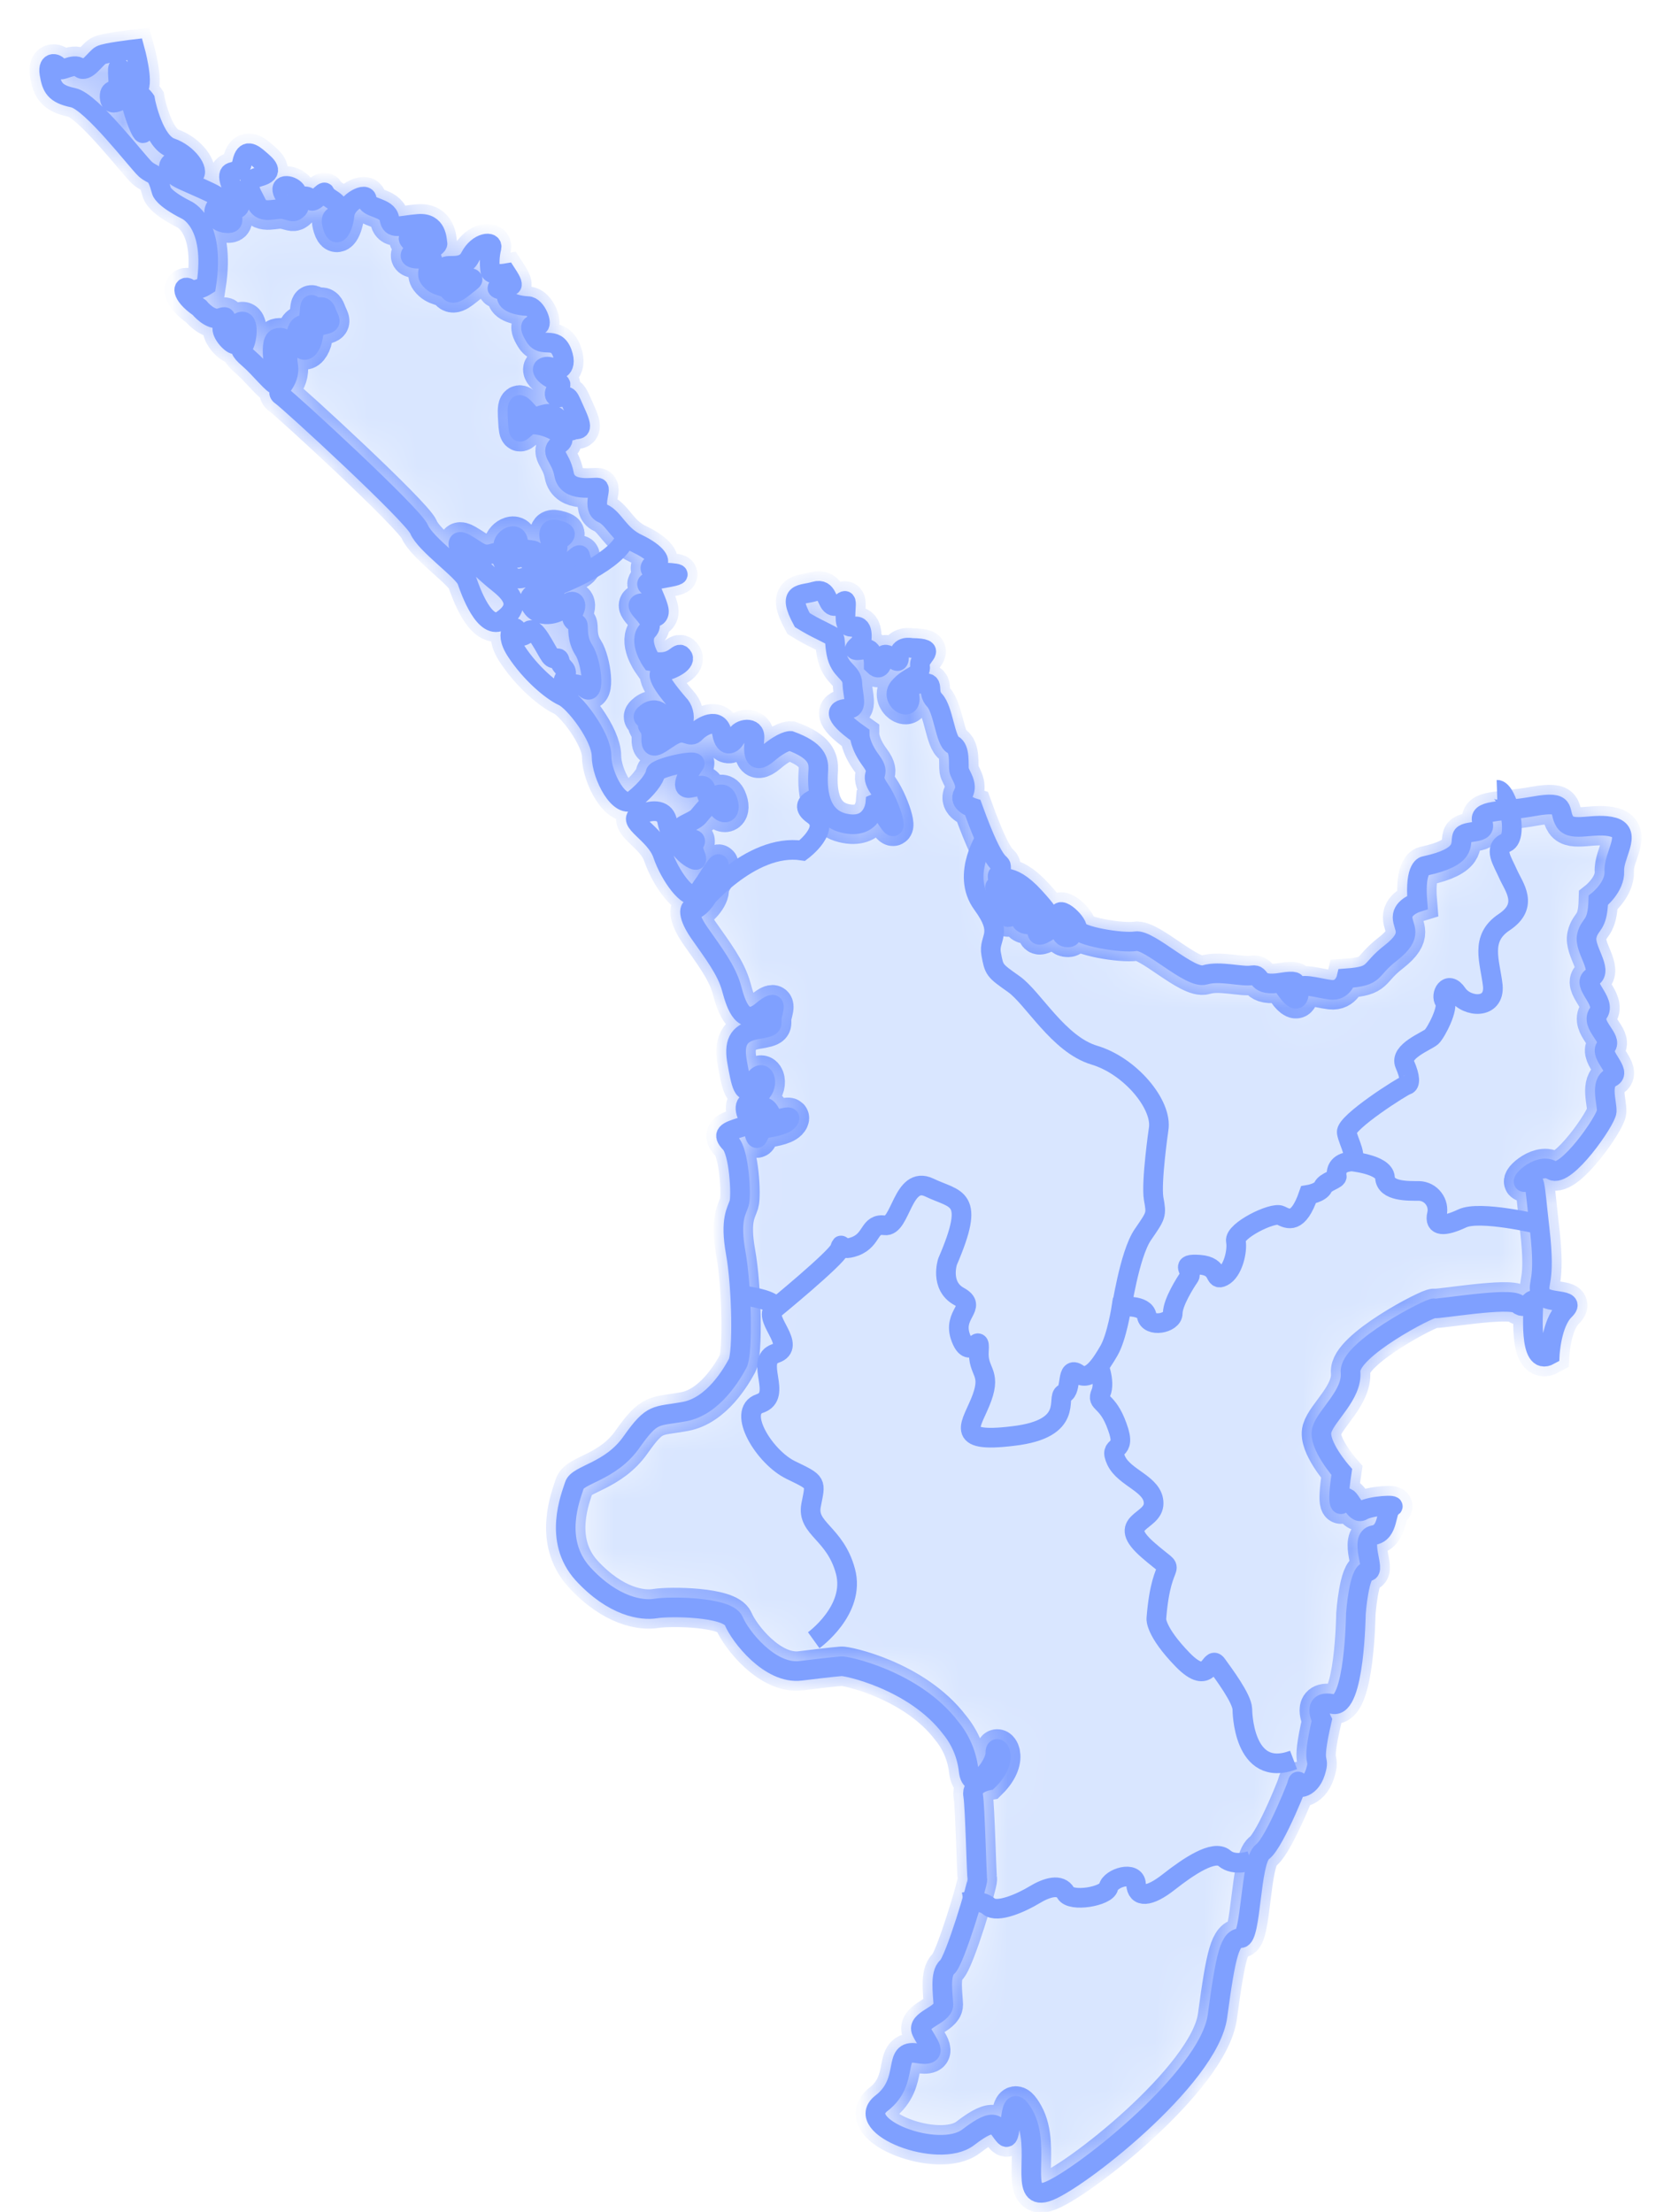 <svg width="34" height="45" viewBox="0 0 34 45" fill="none" xmlns="http://www.w3.org/2000/svg">
<mask id="path-1-inside-1_7_1523" fill="white">
<path d="M17.117 33.899C17.187 33.883 18.596 34.171 19.342 35.151C19.545 35.398 19.672 35.698 19.708 36.015C19.762 36.544 20.26 35.914 20.253 35.665C20.245 35.416 20.587 35.75 20.105 36.225C20.105 36.225 19.755 36.287 19.801 36.528C19.84 36.77 19.871 38.162 19.887 38.232C19.902 38.302 19.428 39.889 19.272 40.021C19.117 40.154 19.187 40.574 19.195 40.784C19.195 41.002 18.642 41.095 18.751 41.328C18.86 41.562 19.163 41.865 18.65 41.772C18.137 41.686 18.533 42.332 17.934 42.791C17.335 43.258 19.101 43.942 19.7 43.483C20.299 43.024 20.268 43.273 20.447 43.46C20.626 43.647 20.47 42.379 20.836 43.032C21.202 43.685 20.712 44.767 21.287 44.596C21.863 44.424 24.601 42.293 24.772 41.017C24.944 39.733 25.029 39.43 25.247 39.43C25.465 39.43 25.434 37.859 25.69 37.672C25.947 37.485 26.484 36.1 26.406 36.256C26.328 36.412 26.647 36.427 26.764 36.054C26.881 35.68 26.655 36.038 26.896 34.996C26.896 34.996 26.678 34.568 27.122 34.669C27.565 34.77 27.588 32.833 27.588 32.833C27.588 32.833 27.651 31.962 27.83 31.97C28.009 31.977 27.635 31.285 27.954 31.231C28.265 31.176 28.188 30.725 28.32 30.663C28.452 30.601 27.884 30.632 27.721 30.733C27.557 30.834 27.441 30.352 27.363 30.507C27.285 30.663 27.184 30.717 27.301 29.947C27.301 29.947 26.811 29.387 26.896 29.091C26.989 28.788 27.518 28.376 27.48 27.917C27.433 27.458 29.105 26.594 29.183 26.617C29.261 26.641 30.716 26.384 30.887 26.532C31.058 26.68 31.183 26.376 31.198 26.477C31.214 26.579 31.074 27.823 31.533 27.567C31.533 27.567 31.564 26.921 31.836 26.656C32.108 26.392 31.424 26.547 31.346 26.314C31.268 26.081 31.455 26.12 31.33 25.03C31.206 23.941 31.253 23.973 31.05 24.043C30.848 24.113 31.299 23.638 31.579 23.809C31.859 23.98 32.684 22.79 32.692 22.611C32.7 22.432 32.552 22.028 32.785 21.919C33.018 21.81 32.528 21.46 32.676 21.296C32.824 21.125 32.349 20.853 32.521 20.612C32.692 20.371 32.17 20.028 32.396 19.881C32.622 19.733 32.225 19.305 32.287 19.04C32.349 18.776 32.505 18.861 32.521 18.317C32.521 18.317 32.863 18.045 32.847 17.726C32.824 17.407 33.213 16.948 32.832 16.831C32.45 16.722 31.992 16.94 31.844 16.722C31.696 16.497 31.906 16.279 31.214 16.403C30.521 16.528 30.047 16.465 30.163 16.73C30.28 16.994 29.798 16.87 29.751 17.018C29.704 17.166 29.86 17.43 28.997 17.617C28.997 17.617 28.779 17.617 28.841 18.356C28.841 18.356 28.538 18.449 28.538 18.659C28.538 18.877 28.779 19.009 28.304 19.383C27.83 19.748 28.032 19.857 27.394 19.904C27.394 19.904 27.332 20.168 27.075 20.137C26.818 20.106 26.398 19.966 26.429 20.145C26.429 20.145 26.46 20.534 26.18 20.153C26.18 20.153 26.639 19.896 26.079 19.989C25.519 20.083 25.69 19.811 25.48 19.842C25.27 19.881 24.819 19.741 24.516 19.834C24.212 19.927 23.388 19.103 23.108 19.149C22.828 19.196 21.91 19.04 21.917 18.892C21.925 18.745 21.458 18.332 21.559 18.706C21.559 18.706 21.948 19.064 21.731 19.072C21.513 19.072 21.645 18.799 21.482 18.861C21.311 18.924 21.101 19.142 21.101 18.931C21.101 18.714 20.774 18.916 20.766 18.667C20.758 18.418 20.47 18.823 20.462 18.574C20.455 18.325 20.019 17.866 20.408 18.084C20.805 18.301 20.758 18.628 20.96 18.558C21.163 18.488 21.583 18.838 21.054 18.255C20.525 17.671 20.323 17.951 20.299 17.85C20.284 17.749 20.369 17.835 20.369 17.656C20.369 17.477 20.291 17.811 19.794 16.434C19.794 16.434 19.49 16.341 19.599 16.146C19.708 15.952 19.529 15.765 19.514 15.664C19.498 15.563 19.545 15.229 19.389 15.151C19.233 15.073 19.195 14.435 19.016 14.248C18.837 14.062 19.055 13.851 18.743 13.906C18.432 13.96 18.487 13.883 18.51 14.194C18.533 14.513 18.09 14.233 18.292 13.984C18.502 13.735 18.751 13.758 18.72 13.548C18.681 13.338 19.125 13.19 18.549 13.182C18.549 13.182 18.284 13.12 18.292 13.369C18.3 13.618 18.051 13.198 17.965 13.354C17.965 13.354 17.958 13.711 17.779 13.533C17.779 13.533 17.786 13.175 17.615 13.206C17.444 13.237 17.265 13.268 17.522 13.081C17.522 13.081 17.6 12.708 17.39 12.747C17.18 12.786 17.195 12.638 17.211 12.35C17.234 12.062 17.11 12.366 16.954 12.327C16.806 12.28 16.853 11.953 16.581 12.031C16.308 12.117 16.005 12.023 16.324 12.615C16.452 12.694 16.585 12.767 16.721 12.832C17.078 13.019 16.946 12.902 17.016 13.284C17.086 13.665 17.335 13.657 17.343 13.906C17.351 14.155 17.468 14.419 17.257 14.419C17.04 14.419 16.884 14.521 17.491 14.948C17.491 14.948 17.491 15.166 17.724 15.477C17.958 15.796 17.654 15.703 17.895 16.053C18.137 16.403 18.331 17.119 18.043 16.668C18.043 16.668 18.105 16.224 17.81 16.349C17.81 16.349 17.763 16.893 17.164 16.745C16.565 16.598 16.643 15.835 16.651 15.656C16.658 15.477 16.619 15.267 16.083 15.073C16.083 15.073 15.935 15.065 15.624 15.33C15.313 15.594 15.328 15.275 15.351 15.018C15.375 14.762 15.033 14.824 14.986 14.972C14.939 15.12 14.752 15.26 14.69 14.917C14.628 14.567 14.27 14.777 14.153 14.902C14.037 15.034 13.959 14.832 13.733 14.941C13.5 15.05 13.236 15.353 13.251 15.026C13.267 14.7 13.072 14.808 13.267 14.7C13.461 14.591 12.909 14.692 13.158 14.505C13.407 14.318 13.578 14.645 13.593 14.746C13.609 14.847 13.881 14.77 13.905 14.692C13.921 14.626 13.921 14.557 13.903 14.492C13.886 14.426 13.851 14.366 13.803 14.318C13.671 14.163 13.267 13.696 13.477 13.665C13.687 13.626 13.982 13.47 13.881 13.346C13.788 13.221 13.741 13.548 13.259 13.455C13.259 13.455 12.971 13.043 13.181 12.825C13.391 12.607 12.808 12.319 13.049 12.272C13.29 12.233 13.243 12.381 13.267 12.482C13.282 12.584 13.391 12.568 13.407 12.459C13.422 12.35 13.267 12.055 13.251 11.985C13.236 11.915 12.94 11.86 13.531 11.759C14.122 11.658 13.547 11.65 13.368 11.642C13.189 11.634 13.197 11.494 13.337 11.471C13.477 11.448 13.368 11.253 12.979 11.066C12.59 10.888 12.496 10.545 12.263 10.444C12.03 10.343 12.248 9.946 12.17 9.923C12.092 9.9 11.547 10.032 11.477 9.651C11.407 9.269 11.151 9.207 11.4 9.021C11.649 8.834 10.886 8.538 10.731 8.67C10.575 8.803 10.552 8.88 10.536 8.562C10.513 8.243 10.528 8.134 10.715 8.351C10.902 8.569 10.878 8.468 11.12 8.422C11.361 8.375 11.547 8.81 11.641 8.756C11.742 8.702 11.905 8.818 11.726 8.422C11.547 8.025 11.586 8.056 11.415 8.079C11.244 8.11 11.252 7.963 11.376 7.869C11.501 7.776 11.213 7.752 11.081 7.597C10.948 7.441 11.197 7.434 11.244 7.496C11.291 7.558 11.571 7.542 11.438 7.177C11.298 6.811 11.034 7.107 10.878 6.842C10.723 6.586 10.839 6.601 10.948 6.617C11.057 6.632 10.917 6.228 10.738 6.228C10.559 6.22 10.295 6.165 10.31 6.018C10.318 5.87 9.999 5.893 10.17 5.831C10.342 5.769 10.552 5.94 10.303 5.559C10.303 5.559 9.992 5.613 9.976 5.512C9.954 5.356 9.962 5.198 9.999 5.045C10.046 4.897 9.727 4.913 9.564 5.232C9.408 5.543 8.965 5.302 9.074 5.496C9.182 5.691 9.766 5.59 9.579 5.73C9.393 5.87 9.237 6.041 9.144 5.917C9.05 5.792 8.879 5.854 8.739 5.668C8.599 5.481 8.98 5.193 8.669 5.248C8.358 5.302 8.272 5.209 8.428 5.108C8.591 5.006 8.047 4.781 8.49 4.843C8.49 4.843 8.661 4.781 8.591 5.006C8.521 5.232 8.918 5.022 8.902 4.952C8.887 4.882 8.895 4.524 8.513 4.555C8.124 4.586 7.961 4.687 7.922 4.446C7.883 4.205 7.455 4.244 7.463 4.065C7.471 3.886 7.043 4.104 7.012 4.361C6.989 4.617 6.856 4.89 6.771 4.617C6.685 4.345 6.849 4.462 6.888 4.275C6.926 4.088 6.631 4.034 6.615 3.933C6.6 3.832 6.374 4.19 6.312 4.057C6.25 3.925 6.063 4.065 6.04 3.925C6.016 3.785 5.682 3.699 5.752 3.902C5.822 4.104 6.156 4.151 6.063 4.244C5.97 4.337 5.962 4.298 5.783 4.26C5.596 4.221 5.339 4.376 5.223 4.143C5.114 3.909 4.927 3.692 5.269 3.598C5.612 3.505 5.409 3.357 5.277 3.24C5.145 3.124 4.989 3.007 4.927 3.303C4.873 3.598 4.624 3.396 4.663 3.637C4.702 3.878 5.013 4.182 4.81 4.252C4.608 4.322 4.865 4.563 4.608 4.54C4.359 4.524 4.281 4.291 4.437 4.158C4.593 4.026 4.367 3.956 3.745 3.676C3.122 3.396 3.62 3.163 3.682 3.326C3.745 3.497 3.815 3.661 3.939 3.567C4.064 3.474 3.822 3.124 3.48 3.007C3.138 2.89 2.967 2.128 2.951 2.027C2.951 2.027 2.71 1.677 2.873 2.4C3.037 3.124 2.726 2.393 2.679 2.112C2.632 1.832 2.274 2.252 2.235 2.011C2.197 1.77 2.391 1.879 2.407 1.77C2.422 1.661 2.352 1.241 2.453 1.405C2.554 1.568 2.687 1.934 2.811 1.809C2.928 1.677 2.741 1 2.741 1C2.741 1 2.142 1.07 2.049 1.124C1.948 1.179 1.753 1.498 1.629 1.381C1.496 1.264 1.216 1.49 1.201 1.389C1.185 1.288 0.96 1.218 1.006 1.498C1.053 1.778 1.115 1.91 1.489 1.988C1.862 2.066 2.796 3.295 2.959 3.443C3.13 3.591 3.177 3.474 3.286 3.886C3.286 3.886 3.309 4.026 3.784 4.267C3.784 4.267 4.398 4.516 4.196 5.808C4.196 5.808 3.97 5.955 3.846 5.87C3.721 5.784 3.651 5.979 4.056 6.259C4.056 6.259 4.281 6.539 4.484 6.469C4.686 6.399 4.53 6.531 4.523 6.679C4.515 6.827 4.772 7.068 4.795 6.99C4.818 6.912 4.694 6.617 4.896 6.547C5.098 6.477 5.013 6.99 4.95 7.037C4.888 7.083 4.857 7.122 5.067 7.301C5.277 7.48 5.596 7.885 5.62 7.815C5.643 7.745 5.433 6.951 5.635 6.881C5.837 6.811 5.853 7.091 5.962 6.928C6.071 6.765 6.016 6.632 6.187 6.601C6.359 6.57 6.25 6.127 6.366 6.212C6.491 6.298 6.576 6.173 6.639 6.344C6.701 6.516 6.786 6.57 6.576 6.609C6.366 6.648 6.39 6.788 6.351 6.936C6.304 7.083 6.211 7.177 6.125 7.083C6.04 6.99 5.798 7.037 5.861 7.418C5.931 7.799 5.557 7.939 5.721 8.048C5.884 8.157 8.405 10.475 8.529 10.771C8.653 11.074 9.431 11.611 9.501 11.813C9.571 12.016 9.867 12.856 10.217 12.615C10.567 12.373 10.489 12.14 10.155 11.876C9.82 11.611 9.603 11.362 9.486 11.315C9.369 11.261 9.198 10.903 9.478 11.066C9.758 11.23 9.813 11.331 10.046 11.253C10.279 11.175 10.225 11.868 10.637 11.759C11.05 11.65 10.731 11.277 10.567 11.339C10.396 11.401 10.264 11.245 10.241 11.113C10.217 10.973 10.505 10.779 10.544 11.02C10.583 11.261 10.886 11.136 10.902 11.245C10.917 11.347 11.127 11.494 11.228 11.082C11.228 11.082 11.057 10.716 11.322 10.779C11.586 10.841 11.516 10.888 11.33 11.028C11.347 11.077 11.351 11.131 11.341 11.182C11.332 11.234 11.309 11.283 11.275 11.323C11.236 11.362 11.207 11.41 11.191 11.463C11.174 11.516 11.171 11.572 11.182 11.627C11.197 11.697 10.964 11.627 10.909 11.712C10.855 11.798 11.088 11.899 11.275 11.759C11.462 11.619 11.789 11.207 11.804 11.308C11.82 11.409 11.913 11.502 11.711 11.611C11.516 11.72 11.298 11.899 11.306 11.969C11.322 12.039 11.057 12.194 10.972 12.101C10.886 12.008 10.661 12.156 10.839 12.373C11.018 12.591 11.4 12.49 11.508 12.327C11.625 12.163 11.781 12.241 11.672 12.444C11.563 12.646 11.742 12.646 11.757 12.716C11.773 12.786 11.734 13.004 11.882 13.229C12.03 13.455 12.123 14.186 11.913 14.007C11.703 13.828 11.376 13.992 11.485 13.797C11.594 13.603 11.415 13.595 11.392 13.455C11.368 13.315 11.291 13.47 11.197 13.346C11.104 13.221 10.871 12.692 10.754 12.848C10.637 13.011 10.45 12.941 10.497 12.825C10.552 12.708 10.209 12.801 10.505 13.252C10.801 13.704 11.221 14.054 11.454 14.163C11.687 14.264 12.24 14.987 12.24 15.384C12.24 15.781 12.613 16.497 12.893 16.271C13.173 16.045 13.321 15.835 13.337 15.726C13.352 15.617 14.216 15.431 14.13 15.547C14.045 15.664 13.796 16.069 14.037 16.03C14.278 15.991 14.34 15.905 14.379 16.146C14.418 16.388 14.675 15.991 14.791 16.255C14.908 16.52 14.745 16.621 14.605 16.434C14.465 16.248 14.325 16.481 14.208 16.613C14.091 16.745 13.702 16.808 13.873 16.956C14.045 17.103 14.208 17.041 14.122 17.166C14.037 17.29 14.309 17.601 14.068 17.461C13.827 17.321 13.624 16.963 13.578 16.722C13.539 16.481 13.313 16.45 13.018 16.574C12.714 16.699 13.337 16.948 13.484 17.383C13.632 17.819 14.006 18.325 14.161 18.192C14.21 18.147 14.252 18.094 14.286 18.037C14.309 18.006 14.325 17.982 14.348 17.951C14.488 17.733 14.636 17.492 14.628 17.609C14.62 17.788 14.434 17.928 14.434 18.107C14.426 18.286 14.153 18.55 14.107 18.488C14.06 18.426 13.936 18.55 14.223 18.97C14.511 19.383 14.784 19.733 14.885 20.106C14.986 20.48 15.126 20.884 15.499 20.573C15.873 20.262 15.717 20.573 15.702 20.713C15.694 20.861 15.764 20.884 15.383 20.946C15.001 21.016 14.931 21.242 15.001 21.623C15.071 22.004 15.134 22.386 15.32 22.028C15.507 21.67 15.671 22.004 15.499 22.214C15.32 22.424 15.134 22.386 15.173 22.596C15.211 22.806 15.39 22.806 15.46 22.619C15.53 22.424 15.671 22.58 15.694 22.72C15.717 22.86 16.114 22.65 16.059 22.767C16.005 22.883 15.764 22.922 15.593 22.953C15.421 22.985 15.429 23.233 15.375 23.132C15.32 23.031 15.398 22.845 15.087 22.93C14.784 23.023 14.682 23.07 14.861 23.257C15.04 23.444 15.087 24.323 15.04 24.478C14.994 24.634 14.846 24.797 14.97 25.489C15.095 26.182 15.118 27.535 15.009 27.738C14.9 27.94 14.519 28.609 13.928 28.718C13.337 28.827 13.282 28.726 12.854 29.332C12.427 29.947 11.757 29.994 11.687 30.219C11.617 30.445 11.244 31.332 11.859 32.016C12.481 32.693 13.064 32.771 13.344 32.724C13.624 32.678 14.807 32.685 14.931 32.981C15.056 33.284 15.663 34.07 16.293 33.992C16.923 33.914 17.117 33.899 17.117 33.899Z"/>
</mask>
<path d="M17.117 33.899C17.187 33.883 18.596 34.171 19.342 35.151C19.545 35.398 19.672 35.698 19.708 36.015C19.762 36.544 20.26 35.914 20.253 35.665C20.245 35.416 20.587 35.75 20.105 36.225C20.105 36.225 19.755 36.287 19.801 36.528C19.84 36.77 19.871 38.162 19.887 38.232C19.902 38.302 19.428 39.889 19.272 40.021C19.117 40.154 19.187 40.574 19.195 40.784C19.195 41.002 18.642 41.095 18.751 41.328C18.86 41.562 19.163 41.865 18.65 41.772C18.137 41.686 18.533 42.332 17.934 42.791C17.335 43.258 19.101 43.942 19.7 43.483C20.299 43.024 20.268 43.273 20.447 43.46C20.626 43.647 20.47 42.379 20.836 43.032C21.202 43.685 20.712 44.767 21.287 44.596C21.863 44.424 24.601 42.293 24.772 41.017C24.944 39.733 25.029 39.43 25.247 39.43C25.465 39.43 25.434 37.859 25.69 37.672C25.947 37.485 26.484 36.1 26.406 36.256C26.328 36.412 26.647 36.427 26.764 36.054C26.881 35.68 26.655 36.038 26.896 34.996C26.896 34.996 26.678 34.568 27.122 34.669C27.565 34.77 27.588 32.833 27.588 32.833C27.588 32.833 27.651 31.962 27.83 31.97C28.009 31.977 27.635 31.285 27.954 31.231C28.265 31.176 28.188 30.725 28.32 30.663C28.452 30.601 27.884 30.632 27.721 30.733C27.557 30.834 27.441 30.352 27.363 30.507C27.285 30.663 27.184 30.717 27.301 29.947C27.301 29.947 26.811 29.387 26.896 29.091C26.989 28.788 27.518 28.376 27.48 27.917C27.433 27.458 29.105 26.594 29.183 26.617C29.261 26.641 30.716 26.384 30.887 26.532C31.058 26.68 31.183 26.376 31.198 26.477C31.214 26.579 31.074 27.823 31.533 27.567C31.533 27.567 31.564 26.921 31.836 26.656C32.108 26.392 31.424 26.547 31.346 26.314C31.268 26.081 31.455 26.12 31.33 25.03C31.206 23.941 31.253 23.973 31.05 24.043C30.848 24.113 31.299 23.638 31.579 23.809C31.859 23.98 32.684 22.79 32.692 22.611C32.7 22.432 32.552 22.028 32.785 21.919C33.018 21.81 32.528 21.46 32.676 21.296C32.824 21.125 32.349 20.853 32.521 20.612C32.692 20.371 32.17 20.028 32.396 19.881C32.622 19.733 32.225 19.305 32.287 19.04C32.349 18.776 32.505 18.861 32.521 18.317C32.521 18.317 32.863 18.045 32.847 17.726C32.824 17.407 33.213 16.948 32.832 16.831C32.45 16.722 31.992 16.94 31.844 16.722C31.696 16.497 31.906 16.279 31.214 16.403C30.521 16.528 30.047 16.465 30.163 16.73C30.28 16.994 29.798 16.87 29.751 17.018C29.704 17.166 29.86 17.43 28.997 17.617C28.997 17.617 28.779 17.617 28.841 18.356C28.841 18.356 28.538 18.449 28.538 18.659C28.538 18.877 28.779 19.009 28.304 19.383C27.83 19.748 28.032 19.857 27.394 19.904C27.394 19.904 27.332 20.168 27.075 20.137C26.818 20.106 26.398 19.966 26.429 20.145C26.429 20.145 26.46 20.534 26.18 20.153C26.18 20.153 26.639 19.896 26.079 19.989C25.519 20.083 25.69 19.811 25.48 19.842C25.27 19.881 24.819 19.741 24.516 19.834C24.212 19.927 23.388 19.103 23.108 19.149C22.828 19.196 21.91 19.04 21.917 18.892C21.925 18.745 21.458 18.332 21.559 18.706C21.559 18.706 21.948 19.064 21.731 19.072C21.513 19.072 21.645 18.799 21.482 18.861C21.311 18.924 21.101 19.142 21.101 18.931C21.101 18.714 20.774 18.916 20.766 18.667C20.758 18.418 20.47 18.823 20.462 18.574C20.455 18.325 20.019 17.866 20.408 18.084C20.805 18.301 20.758 18.628 20.96 18.558C21.163 18.488 21.583 18.838 21.054 18.255C20.525 17.671 20.323 17.951 20.299 17.85C20.284 17.749 20.369 17.835 20.369 17.656C20.369 17.477 20.291 17.811 19.794 16.434C19.794 16.434 19.49 16.341 19.599 16.146C19.708 15.952 19.529 15.765 19.514 15.664C19.498 15.563 19.545 15.229 19.389 15.151C19.233 15.073 19.195 14.435 19.016 14.248C18.837 14.062 19.055 13.851 18.743 13.906C18.432 13.96 18.487 13.883 18.51 14.194C18.533 14.513 18.09 14.233 18.292 13.984C18.502 13.735 18.751 13.758 18.72 13.548C18.681 13.338 19.125 13.19 18.549 13.182C18.549 13.182 18.284 13.12 18.292 13.369C18.3 13.618 18.051 13.198 17.965 13.354C17.965 13.354 17.958 13.711 17.779 13.533C17.779 13.533 17.786 13.175 17.615 13.206C17.444 13.237 17.265 13.268 17.522 13.081C17.522 13.081 17.6 12.708 17.39 12.747C17.18 12.786 17.195 12.638 17.211 12.35C17.234 12.062 17.11 12.366 16.954 12.327C16.806 12.28 16.853 11.953 16.581 12.031C16.308 12.117 16.005 12.023 16.324 12.615C16.452 12.694 16.585 12.767 16.721 12.832C17.078 13.019 16.946 12.902 17.016 13.284C17.086 13.665 17.335 13.657 17.343 13.906C17.351 14.155 17.468 14.419 17.257 14.419C17.04 14.419 16.884 14.521 17.491 14.948C17.491 14.948 17.491 15.166 17.724 15.477C17.958 15.796 17.654 15.703 17.895 16.053C18.137 16.403 18.331 17.119 18.043 16.668C18.043 16.668 18.105 16.224 17.81 16.349C17.81 16.349 17.763 16.893 17.164 16.745C16.565 16.598 16.643 15.835 16.651 15.656C16.658 15.477 16.619 15.267 16.083 15.073C16.083 15.073 15.935 15.065 15.624 15.33C15.313 15.594 15.328 15.275 15.351 15.018C15.375 14.762 15.033 14.824 14.986 14.972C14.939 15.12 14.752 15.26 14.69 14.917C14.628 14.567 14.27 14.777 14.153 14.902C14.037 15.034 13.959 14.832 13.733 14.941C13.5 15.05 13.236 15.353 13.251 15.026C13.267 14.7 13.072 14.808 13.267 14.7C13.461 14.591 12.909 14.692 13.158 14.505C13.407 14.318 13.578 14.645 13.593 14.746C13.609 14.847 13.881 14.77 13.905 14.692C13.921 14.626 13.921 14.557 13.903 14.492C13.886 14.426 13.851 14.366 13.803 14.318C13.671 14.163 13.267 13.696 13.477 13.665C13.687 13.626 13.982 13.47 13.881 13.346C13.788 13.221 13.741 13.548 13.259 13.455C13.259 13.455 12.971 13.043 13.181 12.825C13.391 12.607 12.808 12.319 13.049 12.272C13.29 12.233 13.243 12.381 13.267 12.482C13.282 12.584 13.391 12.568 13.407 12.459C13.422 12.35 13.267 12.055 13.251 11.985C13.236 11.915 12.94 11.86 13.531 11.759C14.122 11.658 13.547 11.65 13.368 11.642C13.189 11.634 13.197 11.494 13.337 11.471C13.477 11.448 13.368 11.253 12.979 11.066C12.59 10.888 12.496 10.545 12.263 10.444C12.03 10.343 12.248 9.946 12.17 9.923C12.092 9.9 11.547 10.032 11.477 9.651C11.407 9.269 11.151 9.207 11.4 9.021C11.649 8.834 10.886 8.538 10.731 8.67C10.575 8.803 10.552 8.88 10.536 8.562C10.513 8.243 10.528 8.134 10.715 8.351C10.902 8.569 10.878 8.468 11.12 8.422C11.361 8.375 11.547 8.81 11.641 8.756C11.742 8.702 11.905 8.818 11.726 8.422C11.547 8.025 11.586 8.056 11.415 8.079C11.244 8.11 11.252 7.963 11.376 7.869C11.501 7.776 11.213 7.752 11.081 7.597C10.948 7.441 11.197 7.434 11.244 7.496C11.291 7.558 11.571 7.542 11.438 7.177C11.298 6.811 11.034 7.107 10.878 6.842C10.723 6.586 10.839 6.601 10.948 6.617C11.057 6.632 10.917 6.228 10.738 6.228C10.559 6.22 10.295 6.165 10.31 6.018C10.318 5.87 9.999 5.893 10.17 5.831C10.342 5.769 10.552 5.94 10.303 5.559C10.303 5.559 9.992 5.613 9.976 5.512C9.954 5.356 9.962 5.198 9.999 5.045C10.046 4.897 9.727 4.913 9.564 5.232C9.408 5.543 8.965 5.302 9.074 5.496C9.182 5.691 9.766 5.59 9.579 5.73C9.393 5.87 9.237 6.041 9.144 5.917C9.05 5.792 8.879 5.854 8.739 5.668C8.599 5.481 8.98 5.193 8.669 5.248C8.358 5.302 8.272 5.209 8.428 5.108C8.591 5.006 8.047 4.781 8.49 4.843C8.49 4.843 8.661 4.781 8.591 5.006C8.521 5.232 8.918 5.022 8.902 4.952C8.887 4.882 8.895 4.524 8.513 4.555C8.124 4.586 7.961 4.687 7.922 4.446C7.883 4.205 7.455 4.244 7.463 4.065C7.471 3.886 7.043 4.104 7.012 4.361C6.989 4.617 6.856 4.89 6.771 4.617C6.685 4.345 6.849 4.462 6.888 4.275C6.926 4.088 6.631 4.034 6.615 3.933C6.6 3.832 6.374 4.19 6.312 4.057C6.25 3.925 6.063 4.065 6.04 3.925C6.016 3.785 5.682 3.699 5.752 3.902C5.822 4.104 6.156 4.151 6.063 4.244C5.97 4.337 5.962 4.298 5.783 4.26C5.596 4.221 5.339 4.376 5.223 4.143C5.114 3.909 4.927 3.692 5.269 3.598C5.612 3.505 5.409 3.357 5.277 3.24C5.145 3.124 4.989 3.007 4.927 3.303C4.873 3.598 4.624 3.396 4.663 3.637C4.702 3.878 5.013 4.182 4.81 4.252C4.608 4.322 4.865 4.563 4.608 4.54C4.359 4.524 4.281 4.291 4.437 4.158C4.593 4.026 4.367 3.956 3.745 3.676C3.122 3.396 3.62 3.163 3.682 3.326C3.745 3.497 3.815 3.661 3.939 3.567C4.064 3.474 3.822 3.124 3.48 3.007C3.138 2.89 2.967 2.128 2.951 2.027C2.951 2.027 2.71 1.677 2.873 2.4C3.037 3.124 2.726 2.393 2.679 2.112C2.632 1.832 2.274 2.252 2.235 2.011C2.197 1.77 2.391 1.879 2.407 1.77C2.422 1.661 2.352 1.241 2.453 1.405C2.554 1.568 2.687 1.934 2.811 1.809C2.928 1.677 2.741 1 2.741 1C2.741 1 2.142 1.07 2.049 1.124C1.948 1.179 1.753 1.498 1.629 1.381C1.496 1.264 1.216 1.49 1.201 1.389C1.185 1.288 0.96 1.218 1.006 1.498C1.053 1.778 1.115 1.91 1.489 1.988C1.862 2.066 2.796 3.295 2.959 3.443C3.13 3.591 3.177 3.474 3.286 3.886C3.286 3.886 3.309 4.026 3.784 4.267C3.784 4.267 4.398 4.516 4.196 5.808C4.196 5.808 3.97 5.955 3.846 5.87C3.721 5.784 3.651 5.979 4.056 6.259C4.056 6.259 4.281 6.539 4.484 6.469C4.686 6.399 4.53 6.531 4.523 6.679C4.515 6.827 4.772 7.068 4.795 6.99C4.818 6.912 4.694 6.617 4.896 6.547C5.098 6.477 5.013 6.99 4.95 7.037C4.888 7.083 4.857 7.122 5.067 7.301C5.277 7.48 5.596 7.885 5.62 7.815C5.643 7.745 5.433 6.951 5.635 6.881C5.837 6.811 5.853 7.091 5.962 6.928C6.071 6.765 6.016 6.632 6.187 6.601C6.359 6.57 6.25 6.127 6.366 6.212C6.491 6.298 6.576 6.173 6.639 6.344C6.701 6.516 6.786 6.57 6.576 6.609C6.366 6.648 6.39 6.788 6.351 6.936C6.304 7.083 6.211 7.177 6.125 7.083C6.04 6.99 5.798 7.037 5.861 7.418C5.931 7.799 5.557 7.939 5.721 8.048C5.884 8.157 8.405 10.475 8.529 10.771C8.653 11.074 9.431 11.611 9.501 11.813C9.571 12.016 9.867 12.856 10.217 12.615C10.567 12.373 10.489 12.14 10.155 11.876C9.82 11.611 9.603 11.362 9.486 11.315C9.369 11.261 9.198 10.903 9.478 11.066C9.758 11.23 9.813 11.331 10.046 11.253C10.279 11.175 10.225 11.868 10.637 11.759C11.05 11.65 10.731 11.277 10.567 11.339C10.396 11.401 10.264 11.245 10.241 11.113C10.217 10.973 10.505 10.779 10.544 11.02C10.583 11.261 10.886 11.136 10.902 11.245C10.917 11.347 11.127 11.494 11.228 11.082C11.228 11.082 11.057 10.716 11.322 10.779C11.586 10.841 11.516 10.888 11.33 11.028C11.347 11.077 11.351 11.131 11.341 11.182C11.332 11.234 11.309 11.283 11.275 11.323C11.236 11.362 11.207 11.41 11.191 11.463C11.174 11.516 11.171 11.572 11.182 11.627C11.197 11.697 10.964 11.627 10.909 11.712C10.855 11.798 11.088 11.899 11.275 11.759C11.462 11.619 11.789 11.207 11.804 11.308C11.82 11.409 11.913 11.502 11.711 11.611C11.516 11.72 11.298 11.899 11.306 11.969C11.322 12.039 11.057 12.194 10.972 12.101C10.886 12.008 10.661 12.156 10.839 12.373C11.018 12.591 11.4 12.49 11.508 12.327C11.625 12.163 11.781 12.241 11.672 12.444C11.563 12.646 11.742 12.646 11.757 12.716C11.773 12.786 11.734 13.004 11.882 13.229C12.03 13.455 12.123 14.186 11.913 14.007C11.703 13.828 11.376 13.992 11.485 13.797C11.594 13.603 11.415 13.595 11.392 13.455C11.368 13.315 11.291 13.47 11.197 13.346C11.104 13.221 10.871 12.692 10.754 12.848C10.637 13.011 10.45 12.941 10.497 12.825C10.552 12.708 10.209 12.801 10.505 13.252C10.801 13.704 11.221 14.054 11.454 14.163C11.687 14.264 12.24 14.987 12.24 15.384C12.24 15.781 12.613 16.497 12.893 16.271C13.173 16.045 13.321 15.835 13.337 15.726C13.352 15.617 14.216 15.431 14.13 15.547C14.045 15.664 13.796 16.069 14.037 16.03C14.278 15.991 14.34 15.905 14.379 16.146C14.418 16.388 14.675 15.991 14.791 16.255C14.908 16.52 14.745 16.621 14.605 16.434C14.465 16.248 14.325 16.481 14.208 16.613C14.091 16.745 13.702 16.808 13.873 16.956C14.045 17.103 14.208 17.041 14.122 17.166C14.037 17.29 14.309 17.601 14.068 17.461C13.827 17.321 13.624 16.963 13.578 16.722C13.539 16.481 13.313 16.45 13.018 16.574C12.714 16.699 13.337 16.948 13.484 17.383C13.632 17.819 14.006 18.325 14.161 18.192C14.21 18.147 14.252 18.094 14.286 18.037C14.309 18.006 14.325 17.982 14.348 17.951C14.488 17.733 14.636 17.492 14.628 17.609C14.62 17.788 14.434 17.928 14.434 18.107C14.426 18.286 14.153 18.55 14.107 18.488C14.06 18.426 13.936 18.55 14.223 18.97C14.511 19.383 14.784 19.733 14.885 20.106C14.986 20.48 15.126 20.884 15.499 20.573C15.873 20.262 15.717 20.573 15.702 20.713C15.694 20.861 15.764 20.884 15.383 20.946C15.001 21.016 14.931 21.242 15.001 21.623C15.071 22.004 15.134 22.386 15.32 22.028C15.507 21.67 15.671 22.004 15.499 22.214C15.32 22.424 15.134 22.386 15.173 22.596C15.211 22.806 15.39 22.806 15.46 22.619C15.53 22.424 15.671 22.58 15.694 22.72C15.717 22.86 16.114 22.65 16.059 22.767C16.005 22.883 15.764 22.922 15.593 22.953C15.421 22.985 15.429 23.233 15.375 23.132C15.32 23.031 15.398 22.845 15.087 22.93C14.784 23.023 14.682 23.07 14.861 23.257C15.04 23.444 15.087 24.323 15.04 24.478C14.994 24.634 14.846 24.797 14.97 25.489C15.095 26.182 15.118 27.535 15.009 27.738C14.9 27.94 14.519 28.609 13.928 28.718C13.337 28.827 13.282 28.726 12.854 29.332C12.427 29.947 11.757 29.994 11.687 30.219C11.617 30.445 11.244 31.332 11.859 32.016C12.481 32.693 13.064 32.771 13.344 32.724C13.624 32.678 14.807 32.685 14.931 32.981C15.056 33.284 15.663 34.07 16.293 33.992C16.923 33.914 17.117 33.899 17.117 33.899Z" fill="#D9E6FF" stroke="#7FA0FF" stroke-width="0.8" mask="url(#path-1-inside-1_7_1523)"/>
<path d="M17.117 33.899C17.187 33.883 18.596 34.171 19.342 35.151C19.545 35.398 19.672 35.698 19.708 36.015C19.762 36.544 20.26 35.914 20.253 35.665C20.245 35.416 20.587 35.75 20.105 36.225C20.105 36.225 19.755 36.287 19.801 36.528C19.84 36.77 19.871 38.162 19.887 38.232C19.902 38.302 19.428 39.889 19.272 40.021C19.117 40.154 19.187 40.574 19.195 40.784C19.195 41.002 18.642 41.095 18.751 41.328C18.86 41.562 19.163 41.865 18.65 41.772C18.137 41.686 18.533 42.332 17.934 42.791C17.335 43.258 19.101 43.942 19.7 43.483C20.299 43.024 20.268 43.273 20.447 43.46C20.626 43.647 20.47 42.379 20.836 43.032C21.202 43.685 20.712 44.767 21.287 44.596C21.863 44.424 24.601 42.293 24.772 41.017C24.944 39.733 25.029 39.43 25.247 39.43C25.465 39.43 25.434 37.859 25.69 37.672C25.947 37.485 26.484 36.1 26.406 36.256C26.328 36.412 26.647 36.427 26.764 36.054C26.881 35.68 26.655 36.038 26.896 34.996C26.896 34.996 26.678 34.568 27.122 34.669C27.565 34.77 27.588 32.833 27.588 32.833C27.588 32.833 27.651 31.962 27.83 31.97C28.009 31.977 27.635 31.285 27.954 31.231C28.265 31.176 28.188 30.725 28.32 30.663C28.452 30.601 27.884 30.632 27.721 30.733C27.557 30.834 27.441 30.352 27.363 30.507C27.285 30.663 27.184 30.717 27.301 29.947C27.301 29.947 26.811 29.387 26.896 29.091C26.989 28.788 27.518 28.376 27.48 27.917C27.433 27.458 29.105 26.594 29.183 26.617C29.261 26.641 30.716 26.384 30.887 26.532C31.058 26.68 31.183 26.376 31.198 26.477C31.214 26.579 31.074 27.823 31.533 27.567C31.533 27.567 31.564 26.921 31.836 26.656C32.108 26.392 31.424 26.547 31.346 26.314C31.268 26.081 31.455 26.12 31.33 25.03C31.206 23.941 31.253 23.973 31.05 24.043C30.848 24.113 31.299 23.638 31.579 23.809C31.859 23.98 32.684 22.79 32.692 22.611C32.7 22.432 32.552 22.028 32.785 21.919C33.018 21.81 32.528 21.46 32.676 21.296C32.824 21.125 32.349 20.853 32.521 20.612C32.692 20.371 32.17 20.028 32.396 19.881C32.622 19.733 32.225 19.305 32.287 19.04C32.349 18.776 32.505 18.861 32.521 18.317C32.521 18.317 32.863 18.045 32.847 17.726C32.824 17.407 33.213 16.948 32.832 16.831C32.45 16.722 31.992 16.94 31.844 16.722C31.696 16.497 31.906 16.279 31.214 16.403C30.521 16.528 30.047 16.465 30.163 16.73C30.28 16.994 29.798 16.87 29.751 17.018C29.704 17.166 29.86 17.43 28.997 17.617C28.997 17.617 28.779 17.617 28.841 18.356C28.841 18.356 28.538 18.449 28.538 18.659C28.538 18.877 28.779 19.009 28.304 19.383C27.83 19.748 28.032 19.857 27.394 19.904C27.394 19.904 27.332 20.168 27.075 20.137C26.818 20.106 26.398 19.966 26.429 20.145C26.429 20.145 26.46 20.534 26.18 20.153C26.18 20.153 26.639 19.896 26.079 19.989C25.519 20.083 25.69 19.811 25.48 19.842C25.27 19.881 24.819 19.741 24.516 19.834C24.212 19.927 23.388 19.103 23.108 19.149C22.828 19.196 21.91 19.04 21.917 18.892C21.925 18.745 21.458 18.332 21.559 18.706C21.559 18.706 21.948 19.064 21.731 19.072C21.513 19.072 21.645 18.799 21.482 18.861C21.311 18.924 21.101 19.142 21.101 18.931C21.101 18.714 20.774 18.916 20.766 18.667C20.758 18.418 20.47 18.823 20.462 18.574C20.455 18.325 20.019 17.866 20.408 18.084C20.805 18.301 20.758 18.628 20.96 18.558C21.163 18.488 21.583 18.838 21.054 18.255C20.525 17.671 20.323 17.951 20.299 17.85C20.284 17.749 20.369 17.835 20.369 17.656C20.369 17.477 20.291 17.811 19.794 16.434C19.794 16.434 19.49 16.341 19.599 16.146C19.708 15.952 19.529 15.765 19.514 15.664C19.498 15.563 19.545 15.229 19.389 15.151C19.233 15.073 19.195 14.435 19.016 14.248C18.837 14.062 19.055 13.851 18.743 13.906C18.432 13.96 18.487 13.883 18.51 14.194C18.533 14.513 18.09 14.233 18.292 13.984C18.502 13.735 18.751 13.758 18.72 13.548C18.681 13.338 19.125 13.19 18.549 13.182C18.549 13.182 18.284 13.12 18.292 13.369C18.3 13.618 18.051 13.198 17.965 13.354C17.965 13.354 17.958 13.711 17.779 13.533C17.779 13.533 17.786 13.175 17.615 13.206C17.444 13.237 17.265 13.268 17.522 13.081C17.522 13.081 17.6 12.708 17.39 12.747C17.18 12.786 17.195 12.638 17.211 12.35C17.234 12.062 17.11 12.366 16.954 12.327C16.806 12.28 16.853 11.953 16.581 12.031C16.308 12.117 16.005 12.023 16.324 12.615C16.452 12.694 16.585 12.767 16.721 12.832C17.078 13.019 16.946 12.902 17.016 13.284C17.086 13.665 17.335 13.657 17.343 13.906C17.351 14.155 17.468 14.419 17.257 14.419C17.04 14.419 16.884 14.521 17.491 14.948C17.491 14.948 17.491 15.166 17.724 15.477C17.958 15.796 17.654 15.703 17.895 16.053C18.137 16.403 18.331 17.119 18.043 16.668C18.043 16.668 18.105 16.224 17.81 16.349C17.81 16.349 17.763 16.893 17.164 16.745C16.565 16.598 16.643 15.835 16.651 15.656C16.658 15.477 16.619 15.267 16.083 15.073C16.083 15.073 15.935 15.065 15.624 15.33C15.313 15.594 15.328 15.275 15.351 15.018C15.375 14.762 15.033 14.824 14.986 14.972C14.939 15.12 14.752 15.26 14.69 14.917C14.628 14.567 14.27 14.777 14.153 14.902C14.037 15.034 13.959 14.832 13.733 14.941C13.5 15.05 13.236 15.353 13.251 15.026C13.267 14.7 13.072 14.808 13.267 14.7C13.461 14.591 12.909 14.692 13.158 14.505C13.407 14.318 13.578 14.645 13.593 14.746C13.609 14.847 13.881 14.77 13.905 14.692C13.921 14.626 13.921 14.557 13.903 14.492C13.886 14.426 13.851 14.366 13.803 14.318C13.671 14.163 13.267 13.696 13.477 13.665C13.687 13.626 13.982 13.47 13.881 13.346C13.788 13.221 13.741 13.548 13.259 13.455C13.259 13.455 12.971 13.043 13.181 12.825C13.391 12.607 12.808 12.319 13.049 12.272C13.29 12.233 13.243 12.381 13.267 12.482C13.282 12.584 13.391 12.568 13.407 12.459C13.422 12.35 13.267 12.055 13.251 11.985C13.236 11.915 12.94 11.86 13.531 11.759C14.122 11.658 13.547 11.65 13.368 11.642C13.189 11.634 13.197 11.494 13.337 11.471C13.477 11.448 13.368 11.253 12.979 11.066C12.59 10.888 12.496 10.545 12.263 10.444C12.03 10.343 12.248 9.946 12.17 9.923C12.092 9.9 11.547 10.032 11.477 9.651C11.407 9.269 11.151 9.207 11.4 9.021C11.649 8.834 10.886 8.538 10.731 8.67C10.575 8.803 10.552 8.88 10.536 8.562C10.513 8.243 10.528 8.134 10.715 8.351C10.902 8.569 10.878 8.468 11.12 8.422C11.361 8.375 11.547 8.81 11.641 8.756C11.742 8.702 11.905 8.818 11.726 8.422C11.547 8.025 11.586 8.056 11.415 8.079C11.244 8.11 11.252 7.963 11.376 7.869C11.501 7.776 11.213 7.752 11.081 7.597C10.948 7.441 11.197 7.434 11.244 7.496C11.291 7.558 11.571 7.542 11.438 7.177C11.298 6.811 11.034 7.107 10.878 6.842C10.723 6.586 10.839 6.601 10.948 6.617C11.057 6.632 10.917 6.228 10.738 6.228C10.559 6.22 10.295 6.165 10.31 6.018C10.318 5.87 9.999 5.893 10.17 5.831C10.342 5.769 10.552 5.94 10.303 5.559C10.303 5.559 9.992 5.613 9.976 5.512C9.954 5.356 9.962 5.198 9.999 5.045C10.046 4.897 9.727 4.913 9.564 5.232C9.408 5.543 8.965 5.302 9.074 5.496C9.182 5.691 9.766 5.59 9.579 5.73C9.393 5.87 9.237 6.041 9.144 5.917C9.05 5.792 8.879 5.854 8.739 5.668C8.599 5.481 8.98 5.193 8.669 5.248C8.358 5.302 8.272 5.209 8.428 5.108C8.591 5.006 8.047 4.781 8.49 4.843C8.49 4.843 8.661 4.781 8.591 5.006C8.521 5.232 8.918 5.022 8.902 4.952C8.887 4.882 8.895 4.524 8.513 4.555C8.124 4.586 7.961 4.687 7.922 4.446C7.883 4.205 7.455 4.244 7.463 4.065C7.471 3.886 7.043 4.104 7.012 4.361C6.989 4.617 6.856 4.89 6.771 4.617C6.685 4.345 6.849 4.462 6.888 4.275C6.926 4.088 6.631 4.034 6.615 3.933C6.6 3.832 6.374 4.19 6.312 4.057C6.25 3.925 6.063 4.065 6.04 3.925C6.016 3.785 5.682 3.699 5.752 3.902C5.822 4.104 6.156 4.151 6.063 4.244C5.97 4.337 5.962 4.298 5.783 4.26C5.596 4.221 5.339 4.376 5.223 4.143C5.114 3.909 4.927 3.692 5.269 3.598C5.612 3.505 5.409 3.357 5.277 3.24C5.145 3.124 4.989 3.007 4.927 3.303C4.873 3.598 4.624 3.396 4.663 3.637C4.702 3.878 5.013 4.182 4.81 4.252C4.608 4.322 4.865 4.563 4.608 4.54C4.359 4.524 4.281 4.291 4.437 4.158C4.593 4.026 4.367 3.956 3.745 3.676C3.122 3.396 3.62 3.163 3.682 3.326C3.745 3.497 3.815 3.661 3.939 3.567C4.064 3.474 3.822 3.124 3.48 3.007C3.138 2.89 2.967 2.128 2.951 2.027C2.951 2.027 2.71 1.677 2.873 2.4C3.037 3.124 2.726 2.393 2.679 2.112C2.632 1.832 2.274 2.252 2.235 2.011C2.197 1.77 2.391 1.879 2.407 1.77C2.422 1.661 2.352 1.241 2.453 1.405C2.554 1.568 2.687 1.934 2.811 1.809C2.928 1.677 2.741 1 2.741 1C2.741 1 2.142 1.07 2.049 1.124C1.948 1.179 1.753 1.498 1.629 1.381C1.496 1.264 1.216 1.49 1.201 1.389C1.185 1.288 0.96 1.218 1.006 1.498C1.053 1.778 1.115 1.91 1.489 1.988C1.862 2.066 2.796 3.295 2.959 3.443C3.13 3.591 3.177 3.474 3.286 3.886C3.286 3.886 3.309 4.026 3.784 4.267C3.784 4.267 4.398 4.516 4.196 5.808C4.196 5.808 3.97 5.955 3.846 5.87C3.721 5.784 3.651 5.979 4.056 6.259C4.056 6.259 4.281 6.539 4.484 6.469C4.686 6.399 4.53 6.531 4.523 6.679C4.515 6.827 4.772 7.068 4.795 6.99C4.818 6.912 4.694 6.617 4.896 6.547C5.098 6.477 5.013 6.99 4.95 7.037C4.888 7.083 4.857 7.122 5.067 7.301C5.277 7.48 5.596 7.885 5.62 7.815C5.643 7.745 5.433 6.951 5.635 6.881C5.837 6.811 5.853 7.091 5.962 6.928C6.071 6.765 6.016 6.632 6.187 6.601C6.359 6.57 6.25 6.127 6.366 6.212C6.491 6.298 6.576 6.173 6.639 6.344C6.701 6.516 6.786 6.57 6.576 6.609C6.366 6.648 6.39 6.788 6.351 6.936C6.304 7.083 6.211 7.177 6.125 7.083C6.04 6.99 5.798 7.037 5.861 7.418C5.931 7.799 5.557 7.939 5.721 8.048C5.884 8.157 8.405 10.475 8.529 10.771C8.653 11.074 9.431 11.611 9.501 11.813C9.571 12.016 9.867 12.856 10.217 12.615C10.567 12.373 10.489 12.14 10.155 11.876C9.82 11.611 9.603 11.362 9.486 11.315C9.369 11.261 9.198 10.903 9.478 11.066C9.758 11.23 9.813 11.331 10.046 11.253C10.279 11.175 10.225 11.868 10.637 11.759C11.05 11.65 10.731 11.277 10.567 11.339C10.396 11.401 10.264 11.245 10.241 11.113C10.217 10.973 10.505 10.779 10.544 11.02C10.583 11.261 10.886 11.136 10.902 11.245C10.917 11.347 11.127 11.494 11.228 11.082C11.228 11.082 11.057 10.716 11.322 10.779C11.586 10.841 11.516 10.888 11.33 11.028C11.347 11.077 11.351 11.131 11.341 11.182C11.332 11.234 11.309 11.283 11.275 11.323C11.236 11.362 11.207 11.41 11.191 11.463C11.174 11.516 11.171 11.572 11.182 11.627C11.197 11.697 10.964 11.627 10.909 11.712C10.855 11.798 11.088 11.899 11.275 11.759C11.462 11.619 11.789 11.207 11.804 11.308C11.82 11.409 11.913 11.502 11.711 11.611C11.516 11.72 11.298 11.899 11.306 11.969C11.322 12.039 11.057 12.194 10.972 12.101C10.886 12.008 10.661 12.156 10.839 12.373C11.018 12.591 11.4 12.49 11.508 12.327C11.625 12.163 11.781 12.241 11.672 12.444C11.563 12.646 11.742 12.646 11.757 12.716C11.773 12.786 11.734 13.004 11.882 13.229C12.03 13.455 12.123 14.186 11.913 14.007C11.703 13.828 11.376 13.992 11.485 13.797C11.594 13.603 11.415 13.595 11.392 13.455C11.368 13.315 11.291 13.47 11.197 13.346C11.104 13.221 10.871 12.692 10.754 12.848C10.637 13.011 10.45 12.941 10.497 12.825C10.552 12.708 10.209 12.801 10.505 13.252C10.801 13.704 11.221 14.054 11.454 14.163C11.687 14.264 12.24 14.987 12.24 15.384C12.24 15.781 12.613 16.497 12.893 16.271C13.173 16.045 13.321 15.835 13.337 15.726C13.352 15.617 14.216 15.431 14.13 15.547C14.045 15.664 13.796 16.069 14.037 16.03C14.278 15.991 14.34 15.905 14.379 16.146C14.418 16.388 14.675 15.991 14.791 16.255C14.908 16.52 14.745 16.621 14.605 16.434C14.465 16.248 14.325 16.481 14.208 16.613C14.091 16.745 13.702 16.808 13.873 16.956C14.045 17.103 14.208 17.041 14.122 17.166C14.037 17.29 14.309 17.601 14.068 17.461C13.827 17.321 13.624 16.963 13.578 16.722C13.539 16.481 13.313 16.45 13.018 16.574C12.714 16.699 13.337 16.948 13.484 17.383C13.632 17.819 14.006 18.325 14.161 18.192C14.21 18.147 14.252 18.094 14.286 18.037C14.309 18.006 14.325 17.982 14.348 17.951C14.488 17.733 14.636 17.492 14.628 17.609C14.62 17.788 14.434 17.928 14.434 18.107C14.426 18.286 14.153 18.55 14.107 18.488C14.06 18.426 13.936 18.55 14.223 18.97C14.511 19.383 14.784 19.733 14.885 20.106C14.986 20.48 15.126 20.884 15.499 20.573C15.873 20.262 15.717 20.573 15.702 20.713C15.694 20.861 15.764 20.884 15.383 20.946C15.001 21.016 14.931 21.242 15.001 21.623C15.071 22.004 15.134 22.386 15.32 22.028C15.507 21.67 15.671 22.004 15.499 22.214C15.32 22.424 15.134 22.386 15.173 22.596C15.211 22.806 15.39 22.806 15.46 22.619C15.53 22.424 15.671 22.58 15.694 22.72C15.717 22.86 16.114 22.65 16.059 22.767C16.005 22.883 15.764 22.922 15.593 22.953C15.421 22.985 15.429 23.233 15.375 23.132C15.32 23.031 15.398 22.845 15.087 22.93C14.784 23.023 14.682 23.07 14.861 23.257C15.04 23.444 15.087 24.323 15.04 24.478C14.994 24.634 14.846 24.797 14.97 25.489C15.095 26.182 15.118 27.535 15.009 27.738C14.9 27.94 14.519 28.609 13.928 28.718C13.337 28.827 13.282 28.726 12.854 29.332C12.427 29.947 11.757 29.994 11.687 30.219C11.617 30.445 11.244 31.332 11.859 32.016C12.481 32.693 13.064 32.771 13.344 32.724C13.624 32.678 14.807 32.685 14.931 32.981C15.056 33.284 15.663 34.07 16.293 33.992C16.923 33.914 17.117 33.899 17.117 33.899Z" stroke="#7FA0FF" stroke-width="0.4" stroke-miterlimit="10"/>
<path d="M16.557 33.37C16.557 33.37 17.413 32.755 17.203 31.969C16.993 31.183 16.41 31.106 16.503 30.623C16.596 30.141 16.635 30.172 16.091 29.908C15.546 29.643 14.986 28.71 15.46 28.554C15.935 28.398 15.344 27.683 15.779 27.535C16.215 27.387 15.554 26.858 15.733 26.648C15.912 26.438 15.033 26.345 15.033 26.345" stroke="#7FA0FF" stroke-width="0.4" stroke-miterlimit="10"/>
<path d="M15.733 26.648C15.733 26.648 17.016 25.598 17.086 25.411C17.156 25.217 17.032 25.489 17.398 25.357C17.763 25.217 17.67 24.882 18.004 24.929C18.331 24.976 18.362 23.902 18.907 24.159C19.451 24.423 19.864 24.314 19.28 25.668C19.28 25.668 19.117 26.158 19.514 26.376C19.91 26.594 19.358 26.726 19.552 27.224C19.747 27.73 19.949 27.045 19.918 27.481C19.887 27.916 20.175 27.901 19.98 28.438C19.786 28.974 19.358 29.371 20.618 29.215C21.878 29.068 21.482 28.422 21.645 28.352C21.816 28.29 21.684 27.776 21.933 27.948C22.174 28.119 22.4 27.761 22.563 27.481C22.726 27.201 22.82 26.586 22.82 26.586C22.82 26.586 23.294 26.532 23.333 26.773C23.372 27.014 23.862 26.928 23.862 26.718C23.862 26.5 24.111 26.104 24.197 25.979C24.282 25.855 23.971 25.699 24.407 25.73C24.842 25.762 24.679 26.073 24.881 25.971C25.084 25.87 25.185 25.45 25.146 25.248C25.107 25.038 25.9 24.649 26.056 24.727C26.212 24.805 26.414 24.913 26.624 24.307C26.624 24.307 26.865 24.268 26.919 24.151C26.974 24.035 27.215 23.996 27.2 23.926C27.184 23.856 27.192 23.677 27.433 23.638C27.674 23.599 27.433 23.241 27.402 23.039C27.371 22.837 28.561 22.082 28.623 22.074C28.693 22.058 28.701 21.919 28.584 21.654C28.468 21.39 29.035 21.18 29.129 21.094C29.222 21.008 29.487 20.495 29.393 20.37C29.3 20.246 29.456 19.927 29.65 20.215C29.845 20.503 30.42 20.541 30.374 20.051C30.319 19.561 30.101 19.095 30.607 18.76C31.12 18.418 30.801 18.044 30.685 17.78C30.568 17.515 30.381 17.259 30.646 17.142C30.91 17.025 30.669 16.061 30.459 16.068" stroke="#7FA0FF" stroke-width="0.4" stroke-miterlimit="10"/>
<path d="M31.307 24.906C31.307 24.906 30.109 24.618 29.751 24.789C29.386 24.96 29.175 24.96 29.238 24.703C29.251 24.648 29.251 24.59 29.239 24.534C29.227 24.478 29.202 24.425 29.167 24.38C29.132 24.334 29.088 24.297 29.037 24.271C28.985 24.245 28.929 24.231 28.872 24.229C28.654 24.229 28.195 24.244 28.18 23.957C28.164 23.677 27.441 23.622 27.441 23.622" stroke="#7FA0FF" stroke-width="0.4" stroke-miterlimit="10"/>
<path d="M22.33 27.714C22.33 27.714 22.501 28.103 22.4 28.337C22.299 28.57 22.532 28.453 22.734 29.029C22.944 29.597 22.54 29.348 22.711 29.714C22.882 30.079 23.473 30.188 23.473 30.585C23.473 30.982 22.68 30.943 23.357 31.534C24.033 32.125 23.637 31.518 23.528 32.934C23.528 32.934 23.504 33.191 24.064 33.767C24.625 34.342 24.617 33.666 24.757 33.86C24.897 34.054 25.27 34.552 25.278 34.77C25.278 34.77 25.278 36.202 26.32 35.805" stroke="#7FA0FF" stroke-width="0.4" stroke-miterlimit="10"/>
<path d="M19.607 38.699C19.607 38.699 19.957 38.637 20.12 38.784C20.291 38.932 20.789 38.707 21.046 38.551C21.303 38.395 21.575 38.318 21.684 38.512C21.793 38.707 22.516 38.582 22.555 38.395C22.594 38.209 23.1 38.045 23.115 38.333C23.131 38.613 23.38 38.605 23.784 38.286C24.189 37.968 24.702 37.625 24.912 37.804C25.122 37.983 25.457 37.851 25.457 37.851" stroke="#7FA0FF" stroke-width="0.4" stroke-miterlimit="10"/>
<path d="M14.231 18.418C14.231 18.418 15.258 17.142 16.324 17.305C16.324 17.305 16.938 16.846 16.542 16.574C16.145 16.294 16.822 16.177 16.822 16.177" stroke="#7FA0FF" stroke-width="0.4" stroke-miterlimit="10"/>
<path d="M11.314 11.922C11.314 11.922 12.434 11.494 12.691 11.02" stroke="#7FA0FF" stroke-width="0.4" stroke-miterlimit="10"/>
<path d="M20.089 16.986C20.089 16.986 19.537 17.78 19.988 18.394C20.439 19.009 20.105 19.071 20.167 19.406C20.229 19.74 20.229 19.74 20.626 20.02C21.023 20.3 21.536 21.249 22.267 21.467C22.999 21.685 23.66 22.479 23.574 22.976C23.574 22.976 23.419 24.05 23.473 24.384C23.535 24.719 23.528 24.719 23.255 25.116C22.975 25.52 22.812 26.703 22.82 26.586" stroke="#7FA0FF" stroke-width="0.4" stroke-miterlimit="10"/>
</svg>
